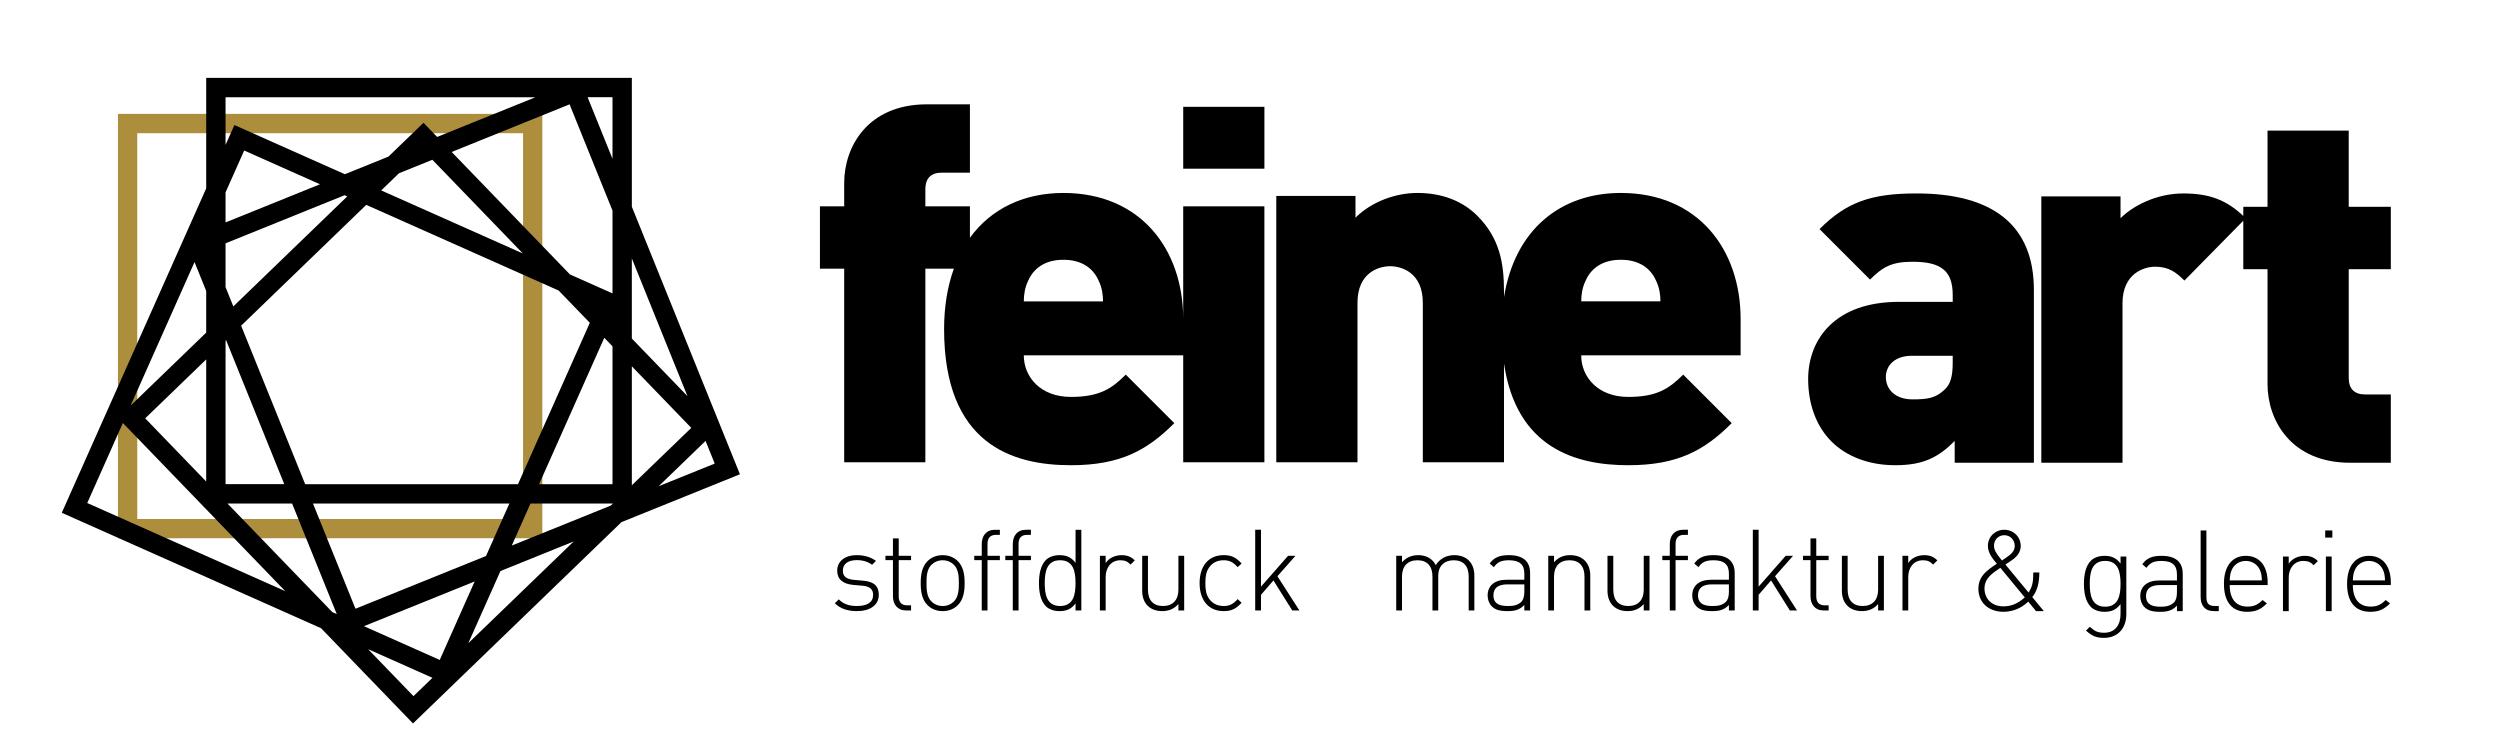 <?xml version="1.0" encoding="utf-8"?>
<!-- Generator: Adobe Illustrator 24.2.0, SVG Export Plug-In . SVG Version: 6.00 Build 0)  -->
<svg version="1.1" id="Ebene_1" xmlns="http://www.w3.org/2000/svg" xmlns:xlink="http://www.w3.org/1999/xlink" x="0px" y="0px"
	 width="240px" height="72px" viewBox="0 0 240 72" style="enable-background:new 0 0 240 72;" xml:space="preserve">
<g>
	<path style="fill:#AD8E3C;" d="M52.064,51.676h-40.74V10.934h40.74V51.676L52.064,51.676z M13.177,49.823h37.037V12.786H13.176
		L13.177,49.823L13.177,49.823z"/>
	<g>
		<path d="M195.253,44.425L195.253,44.425V27.837c0-6.225-3.945-9.267-11.262-9.267c-4.325,0-6.702,0.809-9.316,3.422l4.849,4.848
			c1.235-1.235,2.092-1.711,4.087-1.711c2.71,0,3.849,0.856,3.849,3.184v0.666h-5.18c-6.085,0-8.697,3.564-8.697,7.414
			c0,2.376,0.759,4.515,2.234,5.987c1.426,1.426,3.562,2.281,6.13,2.281c2.71,0,4.134-0.761,5.703-2.328v2.091H195.253z
			 M187.46,34.823c0,1.237-0.191,2.044-0.761,2.566c-0.854,0.808-1.568,0.951-3.089,0.951c-1.711,0-2.567-0.998-2.567-2.141
			c0-1.187,0.95-2.043,2.472-2.043h3.945V34.823z"/>
		<path d="M229.518,25.842v-5.988h-4.041v-7.318h-7.794v7.318h-2.327v0.876c-1.677-1.583-3.346-2.159-5.751-2.159
			c-2.661,0-4.895,1.236-6.034,2.377v-2.093h-7.605v25.569h7.794V29.121c0-2.899,2.092-3.517,3.138-3.517
			c1.331,0,2.043,0.569,2.804,1.33l5.654-5.745v4.654h2.327v11.025c0,3.517,2.28,7.556,7.936,7.556h3.899v-6.557h-2.472
			c-1.046,0-1.568-0.569-1.568-1.567V25.842H229.518z"/>
		<path d="M155.598,18.523c-5.829,0-10.18,3.563-11.214,9.997v-0.493c0-2.709-0.381-5.132-2.566-7.318
			c-1.378-1.378-3.326-2.186-5.751-2.186c-2.044,0-4.372,0.808-5.94,2.376v-2.092h-7.604v25.568h7.795V29.074
			c0-2.947,2.09-3.517,3.135-3.517c1.047,0,3.138,0.569,3.138,3.517v15.302h7.792v-9.481c1.195,8.13,6.894,9.766,11.928,9.766
			c4.752,0,7.318-1.426,9.932-4.039l-4.657-4.659c-1.379,1.38-2.566,2.141-5.275,2.141c-2.899,0-4.515-1.902-4.515-3.993h15.304
			v-3.469C167.102,23.94,163.014,18.523,155.598,18.523z M151.799,28.931c0-0.617,0.095-1.331,0.428-1.996
			c0.475-1.094,1.52-1.997,3.373-1.997c1.853,0,2.901,0.903,3.375,1.997c0.331,0.664,0.427,1.378,0.427,1.996H151.799z"/>
		<path d="M81.042,44.375h7.793V25.793h2.736c-0.603,1.671-0.937,3.606-0.937,5.8c0,11.025,6.511,13.068,12.166,13.068
			c4.752,0,7.318-1.426,9.933-4.039l-4.658-4.659c-1.379,1.38-2.566,2.141-5.275,2.141c-2.899,0-4.515-1.902-4.515-3.993h15.303
			v10.265h7.794V19.805h-7.794v10.812c-0.01-6.69-4.096-12.093-11.501-12.093c-3.779,0-6.937,1.497-8.974,4.302v-3.021h-4.278
			v-1.662c0-0.998,0.523-1.568,1.569-1.568h2.709v-6.559h-4.135c-5.656,0-7.936,4.041-7.936,7.557v2.232h-2.328v5.988h2.328V44.375z
			 M98.714,26.935c0.477-1.094,1.52-1.997,3.374-1.997c1.853,0,2.899,0.903,3.375,1.997c0.333,0.664,0.428,1.378,0.428,1.996h-7.605
			C98.286,28.314,98.381,27.599,98.714,26.935z"/>
		<rect x="113.589" y="10.255" width="7.794" height="5.94"/>
		<path d="M227.419,53.359c-1.317,0-2.1,1.003-2.1,2.688c0,1.75,0.782,2.686,2.229,2.686c0.868,0,1.357-0.271,1.893-0.806
			l-0.416-0.326c-0.445,0.446-0.825,0.632-1.445,0.632c-1.108,0-1.707-0.741-1.707-2.068h3.645v-0.249
			C229.518,54.317,228.722,53.359,227.419,53.359z M225.873,55.721c0.023-0.499,0.055-0.663,0.186-0.991
			c0.229-0.544,0.761-0.882,1.359-0.882c0.597,0,1.13,0.338,1.359,0.882c0.13,0.328,0.163,0.491,0.184,0.991H225.873z"/>
		<rect x="223.22" y="50.924" width="0.685" height="0.685"/>
		<rect x="223.286" y="53.426" width="0.554" height="5.242"/>
		<path d="M203.572,54.099c-0.456-0.608-0.968-0.739-1.555-0.739c-0.544,0-1.013,0.186-1.284,0.458
			c-0.532,0.53-0.675,1.404-0.675,2.23s0.143,1.697,0.675,2.228c0.272,0.273,0.739,0.458,1.284,0.458
			c0.587,0,1.099-0.131,1.555-0.739v0.935c0,1.034-0.489,1.816-1.588,1.816c-0.663,0-0.946-0.207-1.359-0.575l-0.369,0.369
			c0.554,0.489,0.946,0.696,1.728,0.696c1.36,0,2.143-0.958,2.143-2.274v-5.535h-0.554V54.099z M202.094,58.244
			c-1.284,0-1.478-1.11-1.478-2.197c0-1.089,0.195-2.199,1.478-2.199c1.284-0.001,1.478,1.11,1.478,2.199
			C203.572,57.135,203.377,58.244,202.094,58.244z"/>
		<path d="M219.718,54.122v-0.696h-0.554v5.242h0.554v-3.229c0-0.851,0.501-1.59,1.404-1.59c0.434,0,0.673,0.1,0.989,0.414
			l0.403-0.402c-0.371-0.371-0.761-0.501-1.263-0.501C220.631,53.359,220.023,53.629,219.718,54.122z"/>
		<polygon points="196.207,58.668 196.207,58.667 196.206,58.667 		"/>
		<path d="M195.775,54.959h-0.577c0,0.991-0.119,1.404-0.456,1.926l-2.221-2.687c0.186-0.121,0.579-0.393,0.579-0.393
			c0.487-0.326,0.89-0.761,0.89-1.393c0-0.87-0.696-1.555-1.576-1.555c-0.882,0-1.576,0.675-1.576,1.545
			c0,0.673,0.447,1.228,0.858,1.719c-0.913,0.608-1.771,1.175-1.771,2.403c0,1.315,0.978,2.208,2.403,2.208
			c1.284,0,2.076-0.684,2.38-0.979l0.751,0.913h0.747l-1.107-1.347C195.589,56.72,195.775,55.927,195.775,54.959z M191.425,52.38
			c0-0.575,0.424-1.001,0.989-1.001s1.001,0.447,1.001,1.034c0,0.513-0.383,0.817-0.782,1.089c0,0-0.305,0.207-0.446,0.305
			C191.588,53.077,191.425,52.772,191.425,52.38z M192.316,58.21c-1.065,0-1.805-0.694-1.805-1.719c0-1.001,0.794-1.478,1.521-1.98
			l2.349,2.841C193.597,58.049,192.936,58.21,192.316,58.21z"/>
		<path d="M215.598,53.359c-1.317,0-2.1,1.003-2.1,2.688c0,1.75,0.782,2.686,2.229,2.686c0.87,0,1.359-0.271,1.893-0.806
			l-0.414-0.326c-0.447,0.446-0.827,0.632-1.447,0.632c-1.108,0-1.707-0.741-1.707-2.068h3.643v-0.249
			C217.695,54.317,216.903,53.359,215.598,53.359z M214.052,55.721c0.024-0.499,0.057-0.663,0.186-0.991
			c0.229-0.544,0.761-0.882,1.359-0.882c0.597,0,1.132,0.338,1.359,0.882c0.132,0.328,0.163,0.491,0.184,0.991H214.052z"/>
		<path d="M211.815,57.298v-6.374h-0.554v6.384c0,0.815,0.414,1.359,1.261,1.359c0,0,0.48,0,0.48,0v-0.49h-0.383
			C212.001,58.178,211.815,57.886,211.815,57.298z"/>
		<path d="M207.508,53.359c-0.847,0-1.4,0.186-1.848,0.806l0.402,0.348c0.326-0.478,0.708-0.663,1.445-0.663
			c1.067,0,1.48,0.446,1.48,1.286v0.587h-1.697c-1.142,0-1.826,0.554-1.826,1.51c0,0.393,0.141,0.772,0.381,1.024
			c0.336,0.348,0.77,0.478,1.543,0.478c0.739,0,1.153-0.142,1.6-0.589v0.522h0.554V55.08
			C209.542,53.98,208.891,53.359,207.508,53.359z M208.988,56.84c0,0.491-0.098,0.817-0.295,1.001
			c-0.369,0.359-0.825,0.404-1.306,0.404c-0.946,0-1.369-0.328-1.369-1.022c0-0.696,0.435-1.056,1.339-1.056h1.631V56.84z"/>
		<path d="M183.191,54.056V53.36h-0.554v5.244h0.554v-3.23c0-0.849,0.501-1.588,1.402-1.588c0.436,0,0.675,0.098,0.989,0.414
			l0.405-0.403c-0.371-0.371-0.761-0.501-1.263-0.501C184.106,53.295,183.495,53.565,183.191,54.056z"/>
		<path d="M139.616,53.294c-0.77,0-1.391,0.338-1.783,0.958c-0.315-0.62-0.913-0.958-1.686-0.958c-0.63,0-1.175,0.24-1.555,0.685
			v-0.62h-0.555v5.244h0.555v-3.252c0-0.991,0.542-1.566,1.478-1.566s1.446,0.554,1.446,1.566v3.252h0.555v-3.35
			c0-0.894,0.575-1.469,1.478-1.469c0.935,0,1.445,0.554,1.445,1.566v3.252h0.545v-3.349c0-0.62-0.196-1.122-0.543-1.457
			C140.671,53.48,140.193,53.294,139.616,53.294z"/>
		<path d="M150.731,53.294c-0.632,0-1.153,0.228-1.545,0.685v-0.62h-0.554v5.244h0.554v-3.252c0-0.991,0.544-1.566,1.478-1.566
			c0.937,0,1.447,0.554,1.447,1.566v3.252h0.555v-3.35c0-0.62-0.197-1.122-0.544-1.457C151.786,53.47,151.318,53.294,150.731,53.294
			z"/>
		<path d="M160.3,52.229v1.13h-0.718v0.414h0.718v4.831h0.555v-4.831h1.185v-0.414h-1.185v-1.144c0-0.542,0.251-0.868,0.805-0.868
			h0.381v-0.489h-0.478C160.736,50.857,160.3,51.433,160.3,52.229z"/>
		<path d="M144.856,53.294c-0.847,0-1.4,0.186-1.848,0.804l0.404,0.35c0.326-0.478,0.705-0.663,1.443-0.663
			c1.067,0,1.48,0.445,1.48,1.284v0.587h-1.697c-1.142,0-1.826,0.556-1.826,1.512c0,0.391,0.141,0.772,0.381,1.022
			c0.336,0.348,0.772,0.478,1.545,0.478c0.739,0,1.151-0.141,1.598-0.587v0.523h0.554v-0.001v-3.59
			C146.891,53.914,146.239,53.294,144.856,53.294z M146.338,56.775c0,0.49-0.099,0.815-0.295,1.001
			c-0.37,0.359-0.825,0.402-1.304,0.402c-0.947,0-1.371-0.326-1.371-1.022c0-0.694,0.436-1.056,1.339-1.056h1.631V56.775z"/>
		<path d="M157.799,56.613c0,0.989-0.543,1.564-1.478,1.564c-0.935,0-1.446-0.554-1.446-1.564v-3.254h-0.556v3.35
			c0,0.622,0.196,1.122,0.544,1.459c0.338,0.326,0.806,0.499,1.391,0.499c0.632,0,1.154-0.229,1.545-0.683v0.618h0.554v-5.244
			h-0.554V56.613z"/>
		<path d="M164.499,53.294c-0.849,0-1.404,0.186-1.85,0.804l0.402,0.35c0.328-0.478,0.708-0.663,1.447-0.663
			c1.065,0,1.477,0.445,1.477,1.284v0.587h-1.695c-1.144,0-1.826,0.556-1.826,1.512c0,0.391,0.141,0.772,0.379,1.022
			c0.34,0.348,0.772,0.478,1.545,0.478c0.739,0,1.153-0.141,1.598-0.587v0.523h0.555v-0.001v-3.59
			C166.531,53.914,165.878,53.294,164.499,53.294z M165.976,56.775c0,0.49-0.098,0.815-0.293,1.001
			c-0.369,0.359-0.827,0.402-1.306,0.402c-0.946,0-1.37-0.326-1.37-1.022c0-0.694,0.435-1.056,1.337-1.056h1.631V56.775z"/>
		<path d="M180.299,56.613c0,0.989-0.544,1.564-1.48,1.564c-0.935,0-1.445-0.554-1.445-1.564v-3.254h-0.554v3.35
			c0,0.622,0.195,1.122,0.544,1.459c0.336,0.326,0.804,0.499,1.391,0.499c0.63,0,1.153-0.229,1.545-0.683v0.618h0.553v-5.244h-0.554
			V56.613z"/>
		<path d="M174.361,51.685h-0.554v1.674h-0.718v0.414h0.718v3.459c0,0.794,0.436,1.371,1.261,1.371h0.48v-0.49h-0.381
			c-0.556,0-0.806-0.326-0.806-0.87v-3.471h1.187v-0.414h-1.187V51.685z"/>
		<polygon points="172.131,53.359 171.425,53.359 168.826,56.318 168.826,50.857 168.271,50.857 168.271,58.603 168.826,58.603 
			168.826,57.101 170.021,55.721 171.826,58.603 172.512,58.603 170.403,55.318 		"/>
		<path d="M94.248,52.229v1.13H93.53v0.414h0.717v4.831h0.554v-4.831h1.186v-0.414h-1.186v-1.144c0-0.542,0.251-0.868,0.804-0.868
			h0.382v-0.489h-0.478C94.682,50.857,94.248,51.433,94.248,52.229z"/>
		<path d="M90.497,53.295c-0.587,0-1.088,0.207-1.457,0.575c-0.554,0.556-0.652,1.362-0.652,2.113c0,0.749,0.098,1.555,0.652,2.109
			c0.369,0.371,0.869,0.575,1.457,0.575c0.586,0,1.087-0.205,1.456-0.575c0.554-0.553,0.652-1.359,0.652-2.109
			c0-0.751-0.098-1.557-0.652-2.113C91.584,53.502,91.083,53.295,90.497,53.295z M91.584,57.731
			c-0.283,0.285-0.662,0.447-1.087,0.447c-0.424,0-0.805-0.162-1.088-0.447c-0.436-0.433-0.466-1.142-0.466-1.748
			c0-0.61,0.032-1.319,0.466-1.754c0.284-0.281,0.664-0.445,1.088-0.445c0.425,0,0.805,0.164,1.087,0.445
			c0.436,0.435,0.467,1.144,0.467,1.754C92.051,56.589,92.019,57.297,91.584,57.731z"/>
		<path d="M97.227,52.229v1.13h-0.719v0.414h0.719v4.831h0.554v-4.831h1.186v-0.414h-1.186v-1.144c0-0.542,0.25-0.868,0.805-0.868
			h0.381v-0.489h-0.479C97.662,50.857,97.227,51.433,97.227,52.229z"/>
		<path d="M86.277,51.685h-0.555v1.674h-0.718v0.414h0.718v3.459c0,0.794,0.436,1.371,1.262,1.371h0.478v-0.49h-0.382
			c-0.554,0-0.803-0.328-0.803-0.87v-3.471h1.185v-0.414h-1.185V51.685z"/>
		<path d="M82.829,55.743l-0.848-0.076c-0.739-0.066-1.066-0.338-1.066-0.882c0-0.642,0.478-1.013,1.338-1.013
			c0.576,0,1.066,0.152,1.468,0.446l0.371-0.371c-0.458-0.348-1.121-0.554-1.838-0.554c-1.142,0-1.882,0.587-1.882,1.49
			c0,0.815,0.521,1.284,1.578,1.372l0.869,0.074c0.685,0.066,1,0.338,1,0.882c0,0.708-0.553,1.065-1.576,1.065
			c-0.751,0-1.306-0.207-1.718-0.64l-0.382,0.379c0.532,0.511,1.207,0.751,2.121,0.751c1.284,0.002,2.099-0.595,2.099-1.553
			C84.363,56.091,83.7,55.819,82.829,55.743z"/>
		<path d="M113.127,56.613c0,0.989-0.544,1.564-1.479,1.564s-1.445-0.554-1.445-1.564v-3.254h-0.554v3.35
			c0,0.622,0.195,1.122,0.542,1.459c0.338,0.326,0.806,0.499,1.392,0.499c0.63,0,1.154-0.229,1.544-0.683v0.618h0.554v-5.244h-0.554
			V56.613z"/>
		<path d="M103.253,54.034c-0.457-0.608-0.968-0.739-1.556-0.739c-0.543,0-1.01,0.186-1.284,0.456
			c-0.532,0.532-0.673,1.402-0.673,2.232c0,0.825,0.141,1.695,0.673,2.228c0.273,0.271,0.74,0.456,1.284,0.456
			c0.588,0,1.1-0.131,1.556-0.739v0.675h0.554v-7.745h-0.554V54.034z M101.772,58.177c-1.284,0-1.478-1.108-1.478-2.195
			c0-1.091,0.196-2.199,1.478-2.199c1.285,0,1.479,1.108,1.479,2.199C103.252,57.07,103.056,58.177,101.772,58.177z"/>
		<path d="M117.465,53.784c0.553,0,0.903,0.164,1.349,0.663l0.381-0.35c-0.564-0.618-1.012-0.804-1.728-0.804
			c-1.425,0-2.306,1.022-2.306,2.688c0,1.662,0.88,2.685,2.306,2.685c0.717,0.001,1.164-0.185,1.728-0.803l-0.381-0.348
			c-0.445,0.499-0.794,0.661-1.349,0.661c-0.587,0-1.077-0.238-1.393-0.696c-0.26-0.381-0.358-0.794-0.358-1.498
			c0-0.708,0.098-1.122,0.358-1.502C116.388,54.022,116.877,53.784,117.465,53.784z"/>
		<polygon points="124.36,53.359 123.653,53.359 121.055,56.318 121.055,50.857 120.499,50.857 120.499,58.603 121.055,58.603 
			121.055,57.101 122.25,55.721 124.056,58.603 124.741,58.603 122.632,55.318 		"/>
		<path d="M106.144,54.056V53.36h-0.553v5.244h0.553v-3.23c0-0.849,0.5-1.588,1.403-1.588c0.435,0,0.674,0.098,0.989,0.414
			l0.403-0.403c-0.37-0.371-0.76-0.501-1.262-0.501C107.058,53.295,106.45,53.565,106.144,54.056z"/>
		<path d="M60.657,19.844V7.478H19.796v10.607L5.931,49.227L30.82,60.309l8.828,9.142l20.014-19.327l11.371-4.594L60.657,19.844z
			 M65.997,38.03l-5.341-5.53v-7.687L65.997,38.03z M41.507,15.338l8.689,8.997L36.597,18.28l1.707-1.649L41.507,15.338z
			 M21.653,32.711l0.053-0.051l5.584,13.82h-5.637V32.711z M23.148,31.267l12.012-11.6l18.47,8.224l2.993,3.099l-6.896,15.49H29.295
			L23.148,31.267z M58.012,32.428l0.788,0.816V46.48h-7.045L58.012,32.428z M58.8,28.166l-4.084-1.818L43.361,14.589l11.318-4.573
			l4.121,10.2V28.166z M33.336,18.855L22.4,29.415l-0.747-1.849v-4.208l11.428-4.617L33.336,18.855z M21.653,21.352v-2.884
			l1.789-4.018l7.276,3.24L21.653,21.352z M19.796,27.934v3.996l-7.256,7.007l6.135-13.779L19.796,27.934z M19.796,34.504v11.722
			l-5.857-6.066L19.796,34.504z M28.041,48.338l4.289,10.615l-0.426-0.19L21.836,48.338H28.041z M34.125,58.437l-4.08-10.099H48.9
			l-2.242,5.036L34.125,58.437z M45.57,55.818l-3.355,7.536l-7.278-3.24L45.57,55.818z M50.928,48.338h7.914l-0.201,0.194
			l-9.51,3.842L50.928,48.338z M60.657,35.167l5.706,5.908l-5.706,5.51V35.167z M58.8,15.247l-2.389-5.913H58.8V15.247z
			 M21.653,9.335h29.748l-9.434,3.811l-1.312-1.359l-3.363,3.247l-4.187,1.691l-10.602-4.721l-0.85,1.909V9.335z M8.376,48.289
			l3.42-7.681l15.589,16.144L8.376,48.289z M35.339,62.321l6.176,2.75l-1.822,1.759L35.339,62.321z M44.959,61.745l3.084-6.926
			l7.03-2.84L44.959,61.745z M63.23,46.678l4.504-4.35l0.879,2.175L63.23,46.678z"/>
	</g>
</g>
</svg>
